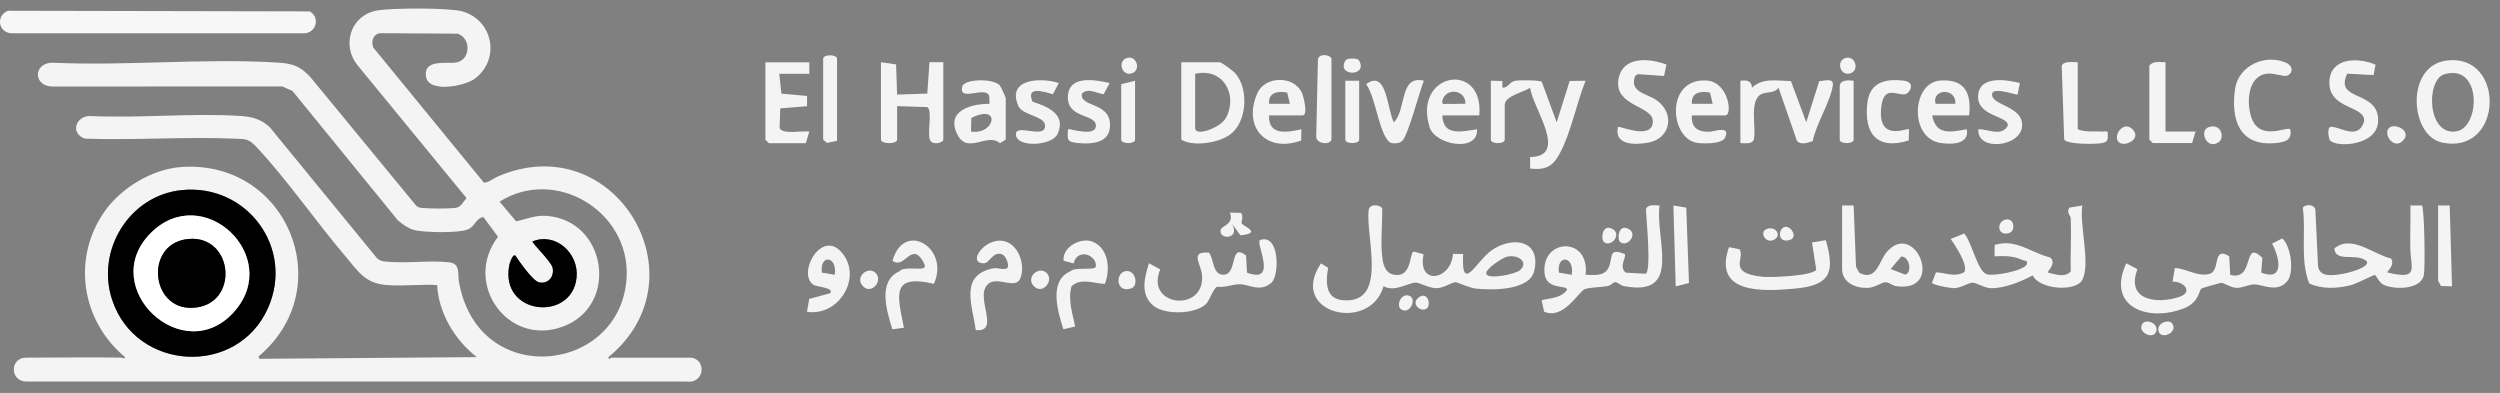 <?xml version="1.0" encoding="UTF-8"?>
<svg xmlns="http://www.w3.org/2000/svg" id="Layer_1" viewBox="0 0 948 148.99">
  <rect x="0" y="0" width="948" height="148.99" fill="#808080" stroke="none"/>
  <defs>
    <style>      .st0 {        fill: #f4f4f4;      }      .st1 {        fill: #fff;      }      .st2 {        fill: #f7f7f7;      }    </style>
  </defs>
  <g>
    <path class="st0" d="M524.16,97.63c.46,3.6,1.59,6.68,5.72,6.64,5.54-.05,4.63-8.64,6.21-8.89l3.74,1.04c-2.52,11.85,10.35,10.1,11.15-.16l3.85.05c-.82,15.5,5.11,2.67,10.58-1.24,8.08-5.76,19.08-4.07,16.38,7.63-1.75,7.58-16.1,7.38-22.14,6.74-2.56-.27-7-2.48-7.75-2.44-1.52.09-4.4,2.24-7.15,2.28s-6.46-2.12-7.89-2.12c-2.72,0-8.11,3.78-12.21,1.36-5.16,17.99-36.53,10.22-23.72-8.66l2.7,1.72c-1.18,6.73-.73,12.79,7.8,12.3,14.55-.84,6.21-25.07,7.61-34.51.84-2.6,5.12-1.34,5.12-.13,0,5.56-.66,13.17,0,18.4ZM571.25,97.4c-1.48.39-8.05,4.58-7.66,6.35.53,2.46,11.09.16,12.74-1.26,3.57-3.08-.75-6.24-5.07-5.09Z"></path>
    <path class="st0" d="M785.24,82.73c-.03-.75-1.8-2.26-.51-4l4.89-.82c-1.2,7.2,3.23,22.12-.02,28.23-2.48,4.67-16.32,3.62-18.8-1.7-4.39,2.36-10.76,4.93-15.79,4.84-2.56-.04-5.59-2.11-7-2.11s-4.44,2.06-7,2.11c-1.25.02-8.25-1.16-8.4-2.12l1.52-3.9c3.77.16,7.06,1.97,10.7-.05,1.69-2.67-3.49-10.17-5.11-12.6l5.08-2.06c2.95,3.16,5.02,14.4,8.64,15.47,2.65.78,13.97-1.32,15.14-3.77.39-1.75-.67-1.22-1.75-1.7-3.53-1.58-6.7-1.52-10.52-1.35l.07-4.32c7.98-2.51,13.64,2.92,20.97,4.74,2.75,1.99-1.08,5.45-.88,5.7,2.82.64,6.48,2.16,8.76-.43-.19-6.7.26-13.45,0-20.15Z"></path>
    <path class="st0" d="M897.38,98.95c-4.02-3.19-11.8.72-12.19-4.74,6.51-5.38,14.58,2.17,21.46,3.79,1.74,2.36-1.62,5-1.38,5.31,12.23,2.97,8.89-1.42,8.72-9.15-.12-5.41.16-10.85.03-16.25h4.39c.93.95,1.29,23.9.69,26.54-1.25,5.47-11.36,5.47-15.37,3.48-1.64-.81-2.63-3.59-3.26-3.65-.5-.05-6.94,3.37-9.18,3.9-5.17,1.22-10.67,1.54-15.62-.67-3.58-9.11-1.14-19.22-2.44-28.76,1.02-1.43,4.18-1.3,4.75.61l1.03,21.74c.83,4.4,6.33,3.22,9.66,2.7,1.28-.2,10.49-2.46,8.71-4.85Z"></path>
    <path class="st0" d="M867.34,106.59c-3.64,4.55-9.16,1.34-12.42,1.26-2.07-.05-4.62,1.4-6.91,1.3s-4.79-2.06-5.86-1.89c-.66.1-6.98,1.91-7.3,2.12-1.14.75-.78,5.19-6.69,7.53-13.38,5.3-29.65-.29-21.88-17.08l4.26,2.25c-4.57,11.82,7.36,13.37,15.9,10.49,5.33-1.8,1.74-5.95-2.62-5.76l.89-5.19c4.49.22,8.59,3.47,13.16,2.23,4.29-1.16.88-10.71,7.44-6.69l.39,7.06c9.58,2.55,4.48-13.97,12.18-6.44l-.42,5.61c9.02,3.4,6.91-5.84,4.12-11.03l3.87-1.95c3.3,2.98,4.62,12.79,1.9,16.19Z"></path>
    <path class="st0" d="M629.29,77.91c-1.67,13.21,8.81,34.79-13.5,30.59-1.33-.25-2.48-1.65-3.41-1.5-.68.11-1.6,1.29-2.89,1.51-2.29.38-6.75.46-8.51,1.12-2.44.92-8.06,11.81-15.46,8.55l-.92-4.33c3.44-.9,7.36-.75,9.63-3.95.04-2.01-7.95.27-8.55-6.34-1.2-13.28,17.25-14.04,15.58.64,3.42.05,7.28.69,8.84-2.98s-.26-7.45,6.02-4.86c.72.99-2.41,4.89.39,7.04l7.58.41c2.15-1.49.2-20.64.05-24.46.68-2.02,3.44-1.42,5.15-1.44ZM596,104.2c1.14-7.12-5.73-7.99-4.88-.83l4.88.83Z"></path>
    <path class="st0" d="M565.34,30.61l4.33.09.05,2.54c2.27.15,2.53-2.18,4.83-2.61,1.54-.29,9.1-.28,10.09.38l5.66,15.38,4.91-15.69,6.04-.08c-3.37,8.39-5.55,19.67-9.74,27.49-2.73,5.09-5.36,6.43-11.29,5.81v-4.38c14.84-.14.93-18.7,0-26.28-2.27,1.68-9.63,3.06-9.63,6.57v13.14c0,1.74-5.26,1.74-5.26,0v-22.34Z"></path>
    <path class="st0" d="M457.28,115.29c-3.99,3.9-15.53,4.19-19.82.7-5.25-4.28-3.47-10.67-1.78-16.17l4.28,2.33c-5.87,14.08,16.72,16.45,15.87,2.52-.29-4.85-4.99-9.41,2.65-8.87,1.9,2.56,1.31,8.69,5.69,8.36,5.22-.39,2.02-12.36,8.34-7.25l.35,6.47c11.83,4.44,3.34-10.82,4.87-12.32,7.57-2.82,7.52,13.5,4.36,16.19-4.28,3.64-8.15.65-11.89.53-2.42-.08-5.75,1.37-8.54.94-1.64.52-2.84,5.09-4.37,6.58Z"></path>
    <path class="st0" d="M927.85,22.94c22.36-2.73,21.49,35.94-1.79,31.12-12.27-2.54-14.07-29.18,1.79-31.12ZM926.91,28.16c-7.19,2.12-6.53,23.93,4.87,21.57,8.75-1.81,9.36-25.76-4.87-21.57Z"></path>
    <path class="st0" d="M447.94,23.6h14.46c.89,0,5.29,3.31,6.16,4.35,5.03,6,4.34,18.48-2.28,23.19-4.29,3.05-13.78,4.59-18.34,1.81v-29.35ZM453.2,27.98v20.59c0,3.37,9.7-.06,11.76-4.01,4.55-8.74-1.25-19.02-11.76-16.58Z"></path>
    <path class="st0" d="M334.05,23.6l5.75.82.38,11.45,11.45-.39.82-11.89h5.26v29.35c0,1.14-3.68,2.19-4.86.48-1.56-2.27.94-11.3-1.21-12.8l-11.45-.38v12.7c0,1.79-6.13,1.79-6.13,0v-29.35Z"></path>
    <path class="st0" d="M659.96,30.61c2.39-.25,4.22-.13,4.4,2.63,4.13-3.86,9.54-2.57,14.75-2.51l5.82,15.64,4.93-15.64c1.35.09,5.3-1.32,5.17,1.21-.29,5.46-6.64,15.48-7.6,21.53-1.76.67-4.62,1.64-6.03-.07l-6.99-20.16c-1.48,2.24-4.29,1.45-6.37,2.4-4.94,2.26-1.99,12.64-2.96,17.19-.67,2.03-3.43,1.41-5.13,1.44v-23.65Z"></path>
    <path class="st0" d="M698.51,77.92h4.39s.9,23.19.9,23.19l1.2,2.3c6.6,3.49,7.47-4.46,10.58-7.99,10.67-12.08,22.17,15.55,3.57,13.12-1.58-.21-2.91-1.62-4.27-1.51-1.49.12-3.93,1.97-6.41,2.12-4.5.27-9.95-1.81-9.95-7.13v-24.09ZM720.97,97.26l-4.05,4.75,5.56,2.12c2.69-.78,1.66-6.84-1.52-6.87Z"></path>
    <path class="st0" d="M631.93,24.48l-.93,4.33-9.9-.7-1.06.69c-2.36,6.35,4.71,6.64,8.32,9.32,6.94,5.16,4.96,14.43-3.21,15.94-5.08.94-13.16,1.14-11.62-5.92.55-.59,13.23,5.31,13.23-2.19,0-5.83-14.47-5.62-13.08-15.55,1.29-9.2,11.47-8.47,18.25-5.91Z"></path>
    <path class="st0" d="M306.89,23.6v4.39s-11.39,0-11.39,0l.82,7.51,9.71.89v3.88s-10.15.82-10.15.82l-.26,7.38c.89,2.72,8.79.95,11.27,1.44l-1.32,4.38h-14.02l-1.31-1.31v-29.35h16.65Z"></path>
    <path class="st0" d="M900.81,24.54l-.76,3.94-9.97-.54c-5.18,10.7,12.08,6.01,11.72,17.96-.29,9.46-15.91,10.17-18.27,7.31-.48-.58-1.28-4.86.29-5.09,3.02-.44,10.46,5.52,12.65-2.17.48-6.06-13.49-4.31-13.17-14.92.28-9.21,10.86-9.4,17.52-6.49Z"></path>
    <path class="st0" d="M381.36,52.95l-2.18,1.34c-4.79-4.17-12.18,4.41-16.1-3.2-4.63-9,5-11.76,12.15-11.72l-.1-2.96c-1.37-4.09-11.57,2.5-10.29-3.49.66-3.11,11.92-3.27,14.31-.52.38.44,2.22,4.53,2.22,4.79v15.77ZM368.21,49.88c9.14,1.42,11.55-10.84.11-5.15l-.11,5.15Z"></path>
    <path class="st0" d="M746.69,43.75h-14.02c1.49,7.72,6.99,6.34,13.14,5.26,1.09,5.79-5.86,5.85-10.02,5.19-11.88-1.87-10.88-22.83-.1-23.65,9.25-.7,11.98,4.66,11,13.2ZM741.43,39.36c.6-6.17-9.09-5.8-7.44,0h7.44Z"></path>
    <path class="st0" d="M641.56,43.75c-.37,4.53,2.25,6.35,6.57,6.21,2.11-.07,8.26-2.58,5.96,2.34-1.12,2.38-8.79,2.29-11.04,1.78-10.13-2.29-11.3-24.73,4.25-23.53,8.18.63,9.77,13.2,6.96,13.2h-12.7ZM648.44,35.12c-3.4-.75-7.29-.06-6.87,4.24h7.88s-1-4.24-1-4.24Z"></path>
    <path class="st0" d="M560.96,43.75h-14.02c.21,8.02,7.45,6.14,13.14,5.26.54,8.93-15.89,6.06-18-.83-6.37-20.75,20.68-25.31,18.88-4.43ZM555.7,39.36c.14-5.42-7.41-6.27-8.74-1.29-.38,1.97.87,1.2,2.16,1.3,2.17.16,4.41-.1,6.58,0Z"></path>
    <path class="st0" d="M481.23,43.75c-.32,7.72,6.72,6.53,12.26,5.26l-.09,4.28c-13.35,4.85-22.25-5.12-16.62-17.93,2.92-6.63,13.92-6.81,16.92-.14.59,1.31,2.46,8.53.23,8.53h-12.7ZM488.11,35.12c-3.4-.75-7.29-.06-6.87,4.24h7.88s-1-4.24-1-4.24Z"></path>
    <path class="st0" d="M868.47,49.01c.79,4.23-2.1,4.91-5.69,5.25-13.58,1.27-16.91-8.83-15.25-20.51,1.26-8.9,11.52-13.48,19.4-9.92,2.94,1.33,2.48,4.24.1,4.93-.97.28-4.75-.98-6.9-.86-7.8.4-8.47,11.01-6.31,16.93,3.22,8.83,13.46,2.97,14.66,4.18Z"></path>
    <path class="st0" d="M692.35,91.08c3.63,12.59,1.44,17.15-11.81,18.36-12.15,1.11-31.12,2.14-24.91-15.71l3.96.77c2.39,3.44-5,9.04,8.81,10.46,3.24.33,18.91-.36,20.32-2.66l-1.6-10.36,5.23-.86Z"></path>
    <path class="st0" d="M370.01,125.18c-1.28-9.57-6.35-20.92,6.76-23.46,1.56-.3,5.1,1.16,5.46-.61.26-1.3-.96-4.27-2.33-4.71-3.54-1.14-4.58,3.45-6.86,3.44-6.5-.03.39-9.84,7.47-8.45,5.63,1.1,8.23,8.66,6.58,13.72-1.79,5.5-9.14-1.14-12.79,2.97-4.5,5.06,5.17,17.94-4.29,17.1Z"></path>
    <path class="st0" d="M354.12,107.63c-16.45-3.86-13.79,4.35-11.35,16.65l-4.39.58c-2.07-6.81-5.75-18.17,2.67-21.98,1.78-2.22,9.4.03,9.64-1.77.16-1.2-1.99-4.37-3.24-4.69-3.44-.89-5.13,5.1-9.01,2.49,4.32-15.58,21.92-4.84,15.68,8.72Z"></path>
    <path class="st0" d="M418.95,107.63c-4.21-.07-8.96-2.44-12.63.93-1.44,5.13.38,10.26,1.39,15.23l-4.49,1.06c-2.09-6.71-5.71-18.36,2.68-21.98,1.68-1.77,9.42-.19,9.64-1.77.58-4.2-6.77-7.39-8.45-1.22l-3.78-1c-.52-5.4,6.8-9.05,11.12-7.19,6,2.58,6.68,10.51,4.54,15.93Z"></path>
    <path class="st0" d="M306.01,118.22l.84-4.86,7.92-2.16c1.86-2.01-5.13-2.52-6.1-3.08-6.85-4,3.01-22.18,10.96-11.84,7.29,9.49-1.86,23.82-13.62,21.94ZM316.52,104.2c1.14-7.12-5.73-7.99-4.88-.83l4.88.83Z"></path>
    <path class="st0" d="M821.16,23.6v26.28h11.39s-1.32,4.38-1.32,4.38h-14.89l-1.31-1.31v-28.04c1.42-1.98,4-1.25,6.13-1.31Z"></path>
    <path class="st0" d="M528.55,46.37c4.85-4.65,1.95-18.01,11.38-15.76-1.53,3.7-6.12,21.2-8.24,22.85-.82.64-1.68.91-2.72.89-1.53,0-2.09-.24-2.99-1.48-3.39-4.72-4.36-15.66-7.92-20.96,7.9-5.87,7.91,9.69,10.49,14.47Z"></path>
    <path class="st0" d="M420.78,31.49l-2.27,4.23c-2.74-.32-5.78-2.57-8.26-.26-1.06,5.53,11.73,2.88,10.59,13.13-.64,5.77-7.23,6.11-11.9,5.66-4.24-.41-4.33-.97-3.93-5.25.39-.43,10.57,3.18,10.55-1.32-.02-4.7-11.18-2.54-10.6-11.37.52-7.94,10.43-6.03,15.82-4.82Z"></path>
    <path class="st0" d="M765.95,31.51l-.89,4.35c-.4.29-9.11-2.96-9.62-.42-.92,4.55,11.6,4.53,11.36,12.16-.26,8.22-17.25,9.97-16.6,1.41,3.7-.11,8.67,2.95,11.16-1.31.53-3.85-11.65-3.34-11.26-11.39.37-7.71,10.63-6.18,15.85-4.8Z"></path>
    <path class="st0" d="M401.51,31.49l-2.27,4.24c-3.55-1.02-10.33-3.24-7.7,2.85,5.67,1.82,12.88,4.7,9.51,12.17-2.11,4.69-15.91,5.37-15.83.08.06-4.06,11.09,2.09,11.07-3.14-.02-3.78-8.46-3.83-10.1-7.46-4.69-10.43,8.57-10.96,15.32-8.74Z"></path>
    <path class="st0" d="M787.87,23.6v25.41c3.1,1.27,6.12.65,9.24.87,1.62.12,2.19-.74,2.17,1.33-.02,1.93-.12,2.67-2.21,3.06-2.25.42-13.67.6-14.33-1.44l-.93-27.8c.56-2.06,4.33-1.37,6.07-1.42Z"></path>
    <path class="st0" d="M723.91,49.01l-.12,4.25c-12.04,3.79-17.1-2.6-15.67-14.35.94-7.68,6.79-9.14,13.64-8.34,4.93.57,2.36,4.79.75,5.15-3,.67-8.22-3.74-9.15,4.95-1.45,13.49,9.96,7.69,10.53,8.34Z"></path>
    <path class="st0" d="M504.89,52.95c-.66,2.17-5.41,1.6-5.78-.84l.65-29.7c.8-2.57,5.13-1.35,5.13-.13v30.66Z"></path>
    <path class="st0" d="M317.4,53.38l-3.83.82-1.42-1.26v-30.66c0-1.74,5.26-1.74,5.26,0v31.1Z"></path>
    <path class="st0" d="M924.54,77.92h4.39s.87,30.67.87,30.67l-4.24-.14c-.13-.63-1.02-1.73-1.02-2.05v-28.47Z"></path>
    <polygon class="st0" points="635.43 108.58 634.55 77.91 639.43 78.74 640.46 107.3 635.43 108.58"></polygon>
    <path class="st0" d="M515.4,30.61v22.34c0,1.74-5.26,1.74-5.26,0v-22.34h5.26Z"></path>
    <path class="st0" d="M430.42,30.61v22.34c0,1.74-5.26,1.74-5.26,0v-21.03l5.26-1.31Z"></path>
    <path class="st0" d="M702.89,30.61v22.34c0,1.74-5.26,1.74-5.26,0v-20.15c0-2.6,3.27-2.43,5.26-2.19Z"></path>
    <path class="st0" d="M470.54,80.73c1.25,1.31-.05,3.47.31,4,.77,1.16,7.94,3.68-.49,4.5l-3.15-4.3c3.25,5.95-5.14,6.07-4.35,2.27.35-1.67,5.22-2.04,3.54-6.58l4.13.1Z"></path>
    <path class="st0" d="M396.91,103.54c2.96,2.93-1.84,8.71-5.13,4.66-2.68-3.29,2.26-7.5,5.13-4.66Z"></path>
    <path class="st0" d="M332.07,103.54c2.96,2.93-1.84,8.71-5.13,4.66-2.68-3.29,2.26-7.5,5.13-4.66Z"></path>
    <path class="st0" d="M427.35,102.77c3.49,0,4.32,5.68,1.63,6.58-6.21,2.09-6.12-6.59-1.63-6.58Z"></path>
    <path class="st0" d="M837.49,48.23c4.94-1.65,6.13,4.06,3.88,5.65-4.58,3.23-7.6-4.41-3.88-5.65Z"></path>
    <path class="st0" d="M803.76,54.14c-3.17-2.03,1.54-9.24,5.21-4.76,2.82,3.43-2.96,6.21-5.21,4.76Z"></path>
    <path class="st0" d="M906.27,48.25c2.26-1.44,8.03,1.34,5.21,4.76-3.68,4.47-8.39-2.73-5.21-4.76Z"></path>
    <path class="st0" d="M699.99,21.94c3.64-.91,5.31,4.97,1.41,5.94-3.64.91-5.31-4.97-1.41-5.94Z"></path>
    <path class="st0" d="M427.52,21.94c3.64-.91,5.31,4.97,1.41,5.94-3.64.91-5.31-4.97-1.41-5.94Z"></path>
    <path class="st0" d="M515.28,22.84c3.85,6.3-8.87,6.29-5.02,0,.53-.86,4.49-.87,5.02,0Z"></path>
    <path class="st0" d="M760.42,83.3c3.5-.9,3.95,4.27,1.51,5.05-4.5,1.46-5.01-4.16-1.51-5.05Z"></path>
    <path class="st0" d="M614.47,91.87c-1.53-1.08-.69-7.68,3.49-4.8,2.95,2.03-.85,6.66-3.49,4.8Z"></path>
    <path class="st0" d="M608.33,91.87c-1.53-1.08-.69-7.68,3.49-4.8,2.95,2.03-.85,6.66-3.49,4.8Z"></path>
    <path class="st0" d="M531.25,117.26c-1.82-1.31-.19-6.05,2.96-5.17,3.4.94.36,7.55-2.96,5.17Z"></path>
    <path class="st0" d="M812.48,122.68c1.31-1.82,6.05-.19,5.17,2.96-.94,3.4-7.55.36-5.17-2.96Z"></path>
    <path class="st0" d="M823.71,122.68c2.38,3.32-4.23,6.36-5.17,2.96-.87-3.15,3.87-4.78,5.17-2.96Z"></path>
    <path class="st0" d="M677.03,86.01c2.34-.17,4.72,4.03,1.67,4.97-5,1.55-4.4-4.77-1.67-4.97Z"></path>
    <path class="st0" d="M670.13,86.76c3.25-1,5.29,2.29,3,3.89-3.43,2.4-6.4-2.84-3-3.89Z"></path>
    <path class="st0" d="M537.53,113.19c3.88-3.73,5.79,3.32,2.81,4.14-2.21.61-4.89-2.15-2.81-4.14Z"></path>
  </g>
  <g>
    <path class="st0" d="M46.37,135.64c.18,0,.39.86,1.07-.22-16.56-13.7-20.27-37.33-7.83-55.17,6.25-8.96,18.1-16.15,29.12-16.92,40.54-2.81,60.04,46.15,29.27,71.87l.44.86,82.38-.64c-8.32-6.47-14.48-16.61-15.06-27.33-6.24-.35-12.96.48-19.14,0-8.27-.64-10.82-5.24-15.7-10.98-11.18-13.16-21.95-28.84-33.58-41.28-3.06-3.27-4.04-3.07-8.35-3.25-18.72-.81-38.01.66-56.79-.01-5.68-1.92-3.53-8.76,2.13-8.57,18.6.89,38.34-1.21,56.8-.03,4.39.28,7.95,1.21,11.19,4.3l40.67,49.68c.76.58,1.33.99,2.32,1.12,8.12,1.07,17.2-.51,24.98.4,4.38.51,3.22,4.21,3.7,7.06,6.97,41.61,61.96,35.18,63.64-1.65,1.13-24.77-26.96-41.78-48.2-28.41l6.32,7.48c3.96-.93,7.31-2.4,11.52-2.09,22.9,1.72,27.57,33.99,6.26,41.96-21.03,7.86-38.13-16.52-24.68-34.01l-5.51-7.47c-2.69.21-3.14,3.39-5.82,4.61-3.37,1.53-17.02,1.29-20.72.2-2.24-.65-4.12-2.13-5.9-3.56l-39.98-49.08-3.87-1.73-87.38.04c-7.09-.34-7.06-8.75.02-9.05,28.06,1.33,57.77-1.78,85.64-.03,5.82.37,8.52,1.36,12.46,5.61l40.01,48.62c.63.62,1.29.77,2.14.87,2.51.3,10.48.35,12.89-.03,2.08-.33,2.8-2.34,4.08-3.69l-41.26-50.29c-6.15-7.47-2.88-18.61,6.77-20.75,5.16-1.14,27.74-1.16,32.72.19,11.78,3.2,14.74,18.05,5.02,25.5-3.75,2.88-17.69,5.66-18.62-.75-1-6.88,8.1-4.64,11.65-5.36,5.36-1.09,5.45-9.27.33-10.89l-29.46-.18c-2.62.41-3.44,3.19-2.49,5.46l41.84,51.12c1.03.56,3.85-1.58,5.18-2.16,44.36-19.39,78.94,38.22,42.15,68.4-.07,1.41.87.21,1.07.21h29.69c6.41,0,6.1,10.07-1.27,9.05H10.64c-7.05.47-7.05-9.05-.84-9.05,12.18,0,24.4-.22,36.57,0ZM68.87,72.09c-19.81,2.03-32.56,22.81-26.35,41.59,8.99,27.19,47.45,29.25,59.08,3.18,10.2-22.87-8.02-47.31-32.73-44.77ZM195.44,96.92c-1.06-.73-2.16,2.83-2.3,3.5-3.85,19.17,23.76,21.76,25.49,4.84.94-9.22-7.93-17.32-16.72-13.72,0,.91,7.14,7.62,7.63,9.99.71,3.37-1.66,6.25-5.08,5.54-2.42-.5-7.5-7.86-9.03-10.16Z"></path>
    <path class="st2" d="M3,4.08l114.46.24c3.88,2.19,2.63,7.86-1.81,8.29H4.19c-5-.48-5.69-6.76-1.19-8.52Z"></path>
    <path d="M68.87,72.09c24.71-2.53,42.93,21.9,32.73,44.77-11.63,26.06-50.1,24.01-59.08-3.18-6.21-18.78,6.54-39.56,26.35-41.59ZM57.06,88.46c-20.44,20.66,12.63,51.67,31.91,29.54,18.25-20.95-12.13-49.54-31.91-29.54Z"></path>
    <path d="M195.44,96.92c1.53,2.3,6.6,9.66,9.03,10.16,3.41.7,5.79-2.17,5.08-5.54-.5-2.37-7.63-9.08-7.63-9.99,8.79-3.6,17.66,4.5,16.72,13.72-1.73,16.92-29.34,14.33-25.49-4.84.13-.67,1.23-4.24,2.3-3.5Z"></path>
    <path class="st1" d="M57.06,88.46c19.78-19.99,50.16,8.6,31.91,29.54-19.28,22.13-52.34-8.88-31.91-29.54ZM71.89,90.58c-17.16,1.12-15.11,26.92,1.16,26.15,17.76-.84,15.77-27.25-1.16-26.15Z"></path>
    <path d="M71.89,90.58c16.94-1.1,18.92,25.31,1.16,26.15-16.27.77-18.32-25.03-1.16-26.15Z"></path>
  </g>
</svg>
